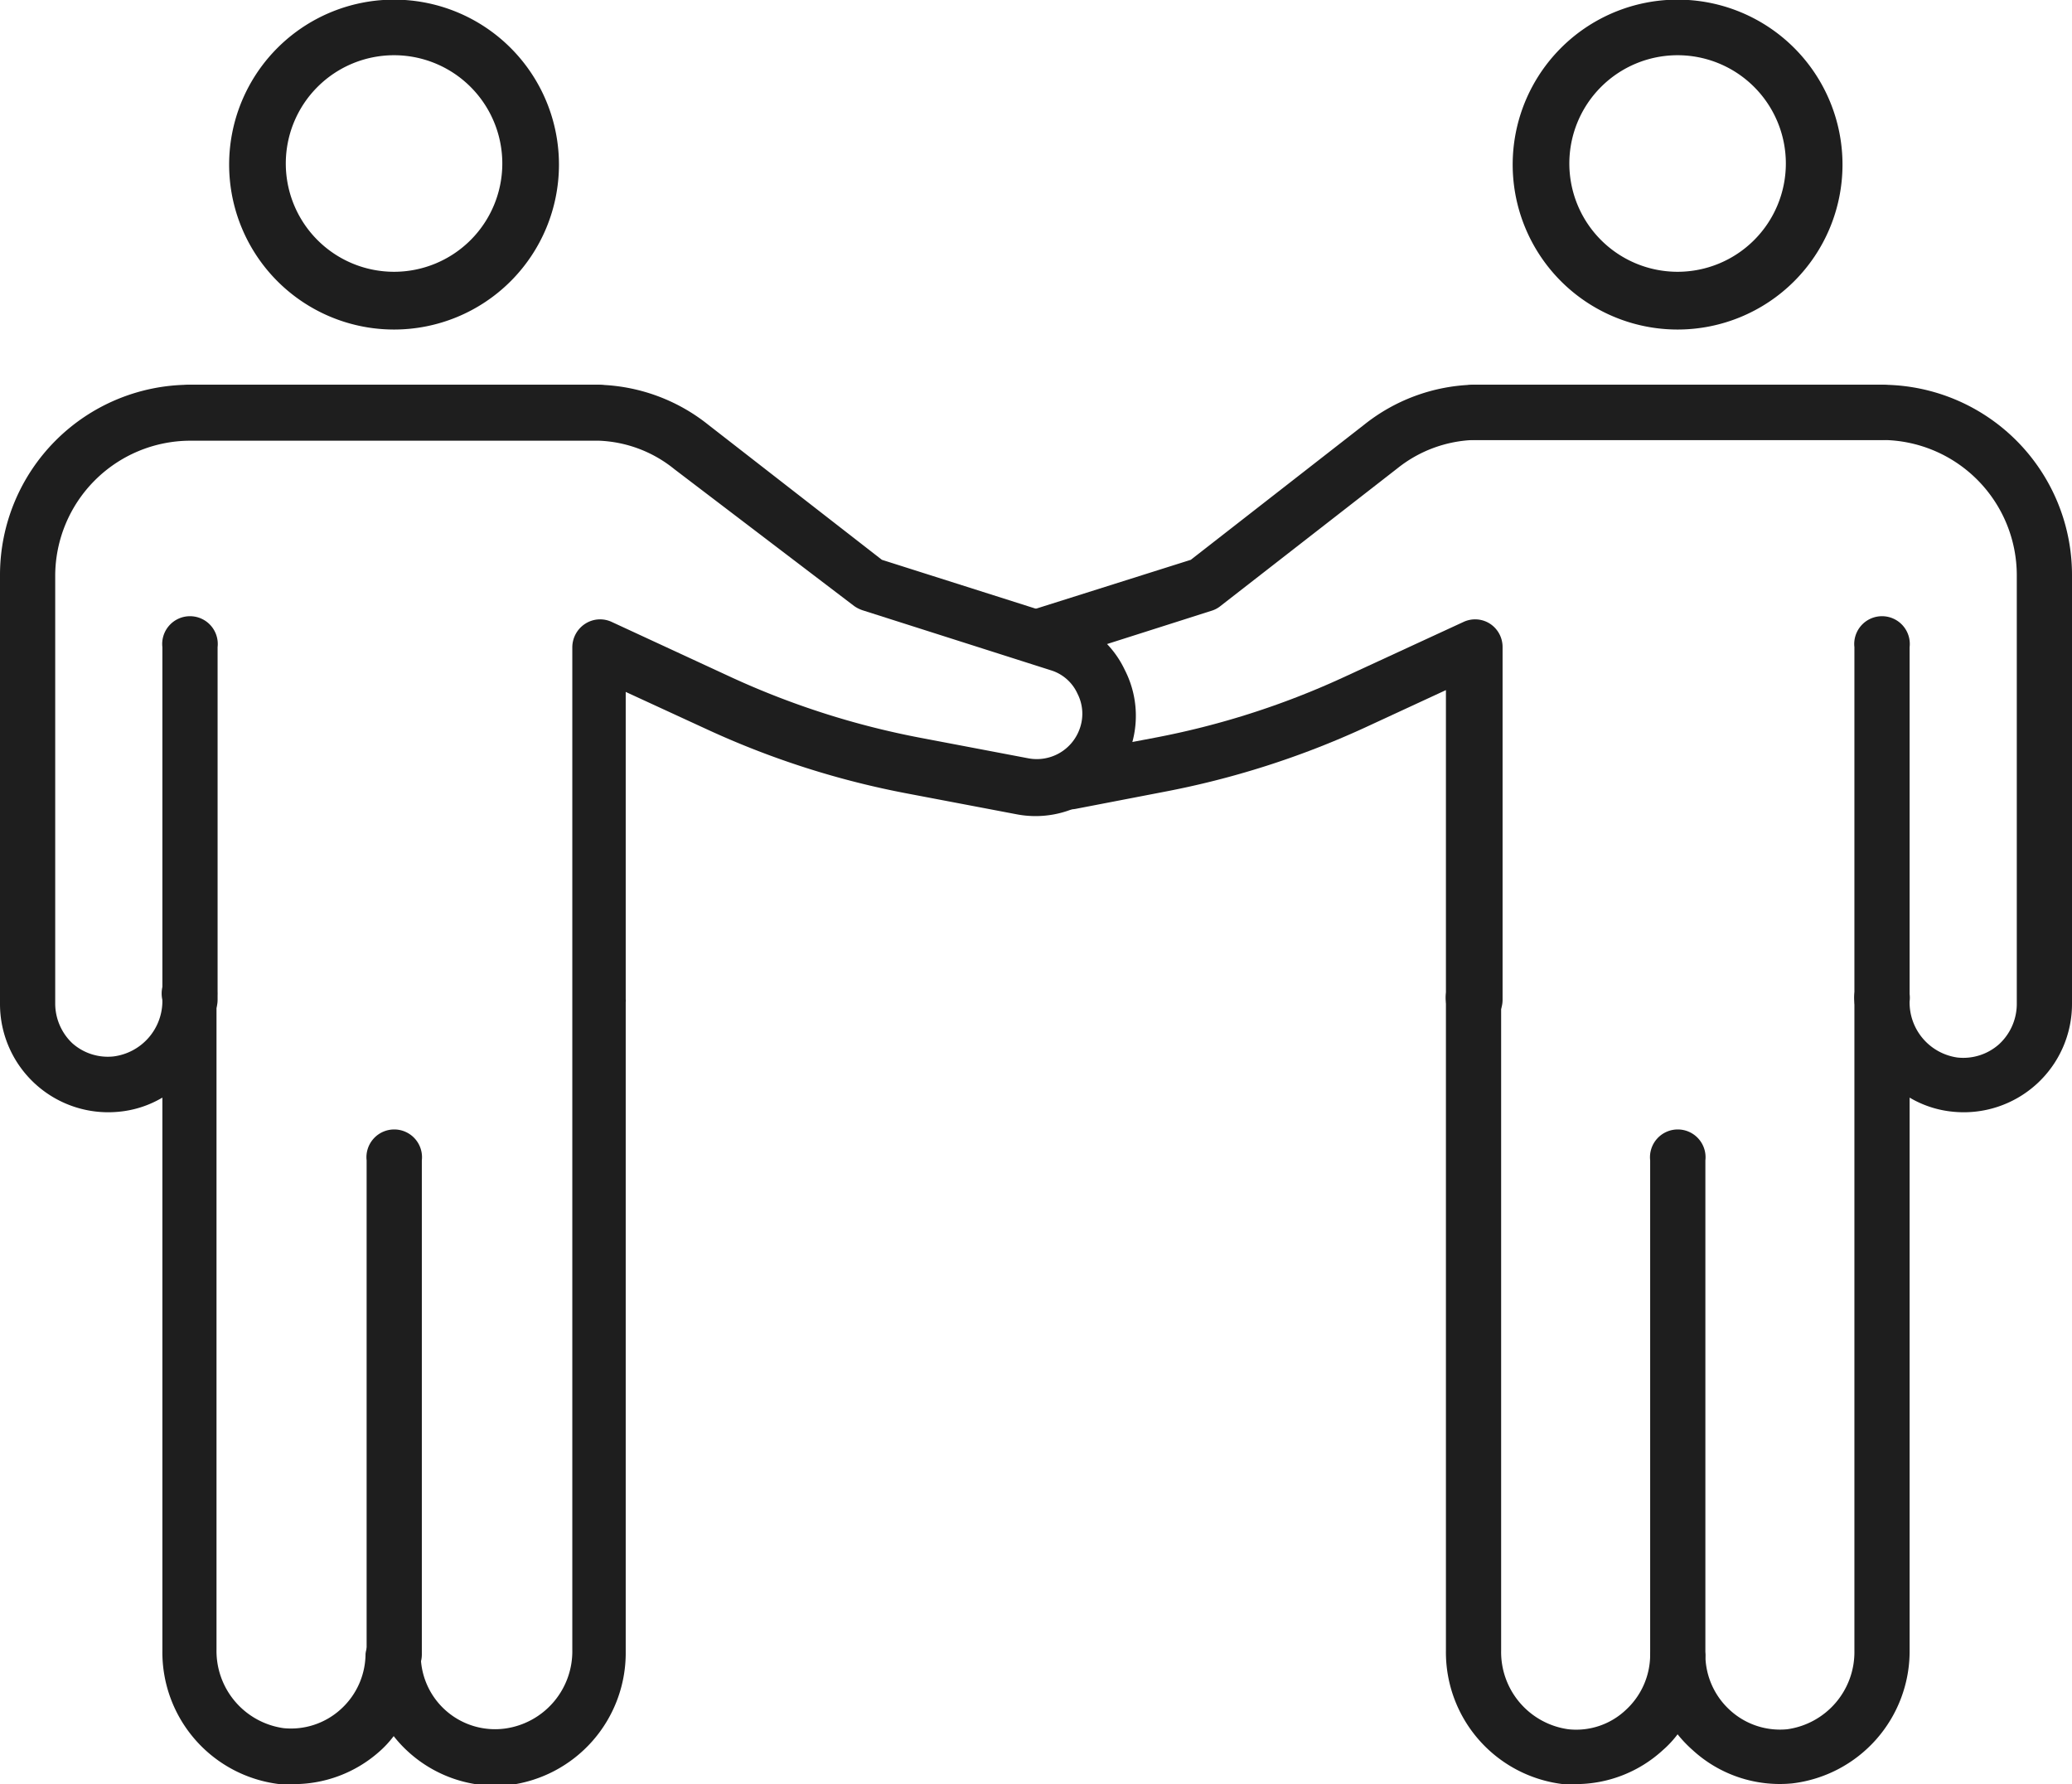 <svg xmlns="http://www.w3.org/2000/svg" viewBox="0 0 57.42 49.43"><defs><style>.cls-1{fill:#1e1e1e;}</style></defs><g id="Warstwa_2" data-name="Warstwa 2"><g id="Warstwa_1-2" data-name="Warstwa 1"><path class="cls-1" d="M46.49,46.6a.76.76,0,0,1-.76-.77V32.15a.77.77,0,1,1,1.53,0V45.83A.76.76,0,0,1,46.49,46.6Z"/><path class="cls-1" d="M40.84,28.47a.78.78,0,0,1-.77-.77V19.12L37.8,20.17a24.09,24.09,0,0,1-5.55,1.77l-2.44.47a.76.76,0,1,1-.29-1.5L32,20.44a22.52,22.52,0,0,0,5.2-1.66l3.36-1.55a.76.76,0,0,1,.73.05.77.77,0,0,1,.35.65V27.7A.77.77,0,0,1,40.84,28.47Z"/><path class="cls-1" d="M43.66,49.43l-.35,0a3.68,3.68,0,0,1-3.24-3.7v-18a.77.77,0,1,1,1.53,0v18a2.16,2.16,0,0,0,1.86,2.18,2,2,0,0,0,1.59-.53,2.08,2.08,0,0,0,.68-1.53.77.77,0,0,1,1.53,0,2.08,2.08,0,0,0,.68,1.53,2.05,2.05,0,0,0,1.59.53,2.16,2.16,0,0,0,1.86-2.18v-18a.77.77,0,1,1,1.53,0,1.54,1.54,0,0,0,1.33,1.57,1.49,1.49,0,0,0,1.15-.37,1.52,1.52,0,0,0,.49-1.1V15.93a3.75,3.75,0,0,0-3.74-3.74H40.84a3.59,3.59,0,0,0-2.12.79L33.81,16.8a.72.72,0,0,1-.23.12l-4.46,1.42a.77.77,0,1,1-.46-1.46L33,15.51l4.8-3.74a5.07,5.07,0,0,1,3-1.11H52.15a5.27,5.27,0,0,1,5.27,5.27V27.8a3,3,0,0,1-3.31,3,2.89,2.89,0,0,1-1.19-.39v15.3a3.69,3.69,0,0,1-3.25,3.7,3.57,3.57,0,0,1-2.76-.92,3.51,3.51,0,0,1-.42-.44,2.85,2.85,0,0,1-.41.44A3.57,3.57,0,0,1,43.66,49.43Z"/><path class="cls-1" d="M52.15,12.19H40.84a.76.76,0,0,1-.77-.76.77.77,0,0,1,.77-.77H52.15a.77.77,0,0,1,.77.77A.76.76,0,0,1,52.15,12.19Z"/><path class="cls-1" d="M52.15,28.47a.77.77,0,0,1-.76-.77V17.93a.77.77,0,1,1,1.53,0V27.7A.77.77,0,0,1,52.15,28.47Z"/><path class="cls-1" d="M46.49,9.13a4.57,4.57,0,1,1,4.57-4.56A4.57,4.57,0,0,1,46.49,9.13Zm0-7.6a3,3,0,1,0,3,3A3,3,0,0,0,46.49,1.53Z"/><path class="cls-1" d="M10.92,46.6a.76.76,0,0,1-.76-.77V32.15a.77.77,0,1,1,1.53,0V45.83A.76.76,0,0,1,10.92,46.6Z"/><path class="cls-1" d="M8.09,49.43l-.35,0a3.68,3.68,0,0,1-3.24-3.7V30.41a2.89,2.89,0,0,1-1.19.39A3,3,0,0,1,0,27.8V15.93a5.27,5.27,0,0,1,5.26-5.27H16.58a5.06,5.06,0,0,1,3.05,1.11l4.81,3.74,5.07,1.61a2.72,2.72,0,0,1,1.66,1.44,2.78,2.78,0,0,1-3,4l-3-.57a23.79,23.79,0,0,1-5.55-1.77l-2.28-1.05v8.52a.2.2,0,0,1,0,.07v18a3.69,3.69,0,0,1-3.25,3.7,3.61,3.61,0,0,1-2.77-.92,3.44,3.44,0,0,1-.41-.44,2.85,2.85,0,0,1-.41.44A3.57,3.57,0,0,1,8.09,49.43ZM6,27.7v18a2.16,2.16,0,0,0,1.86,2.18,2.05,2.05,0,0,0,1.59-.53,2.08,2.08,0,0,0,.68-1.53.77.77,0,0,1,1.53,0A2.06,2.06,0,0,0,14,47.89a2.16,2.16,0,0,0,1.86-2.18V27.76s0,0,0-.06V17.93a.78.78,0,0,1,.36-.65.76.76,0,0,1,.73-.05l3.35,1.55a22.67,22.67,0,0,0,5.2,1.66l3,.57a1.26,1.26,0,0,0,1.41-.79,1.22,1.22,0,0,0-.05-1,1.19,1.19,0,0,0-.74-.65l-5.21-1.66a.9.9,0,0,1-.24-.12L18.69,13a3.53,3.53,0,0,0-2.09-.79H5.26a3.75,3.75,0,0,0-3.73,3.74V27.8A1.52,1.52,0,0,0,2,28.9a1.48,1.48,0,0,0,1.14.37A1.55,1.55,0,0,0,4.5,27.7.77.77,0,1,1,6,27.7Z"/><path class="cls-1" d="M16.58,12.19H5.26a.76.76,0,0,1-.76-.76.77.77,0,0,1,.76-.77H16.58a.78.78,0,0,1,.77.77A.77.77,0,0,1,16.58,12.19Z"/><path class="cls-1" d="M5.26,28.47a.77.77,0,0,1-.76-.77V17.93a.77.77,0,1,1,1.53,0V27.7A.77.77,0,0,1,5.26,28.47Z"/><path class="cls-1" d="M10.92,9.13a4.57,4.57,0,1,1,4.57-4.56A4.57,4.57,0,0,1,10.92,9.13Zm0-7.6a3,3,0,1,0,3,3A3,3,0,0,0,10.92,1.53Z"/></g></g></svg>